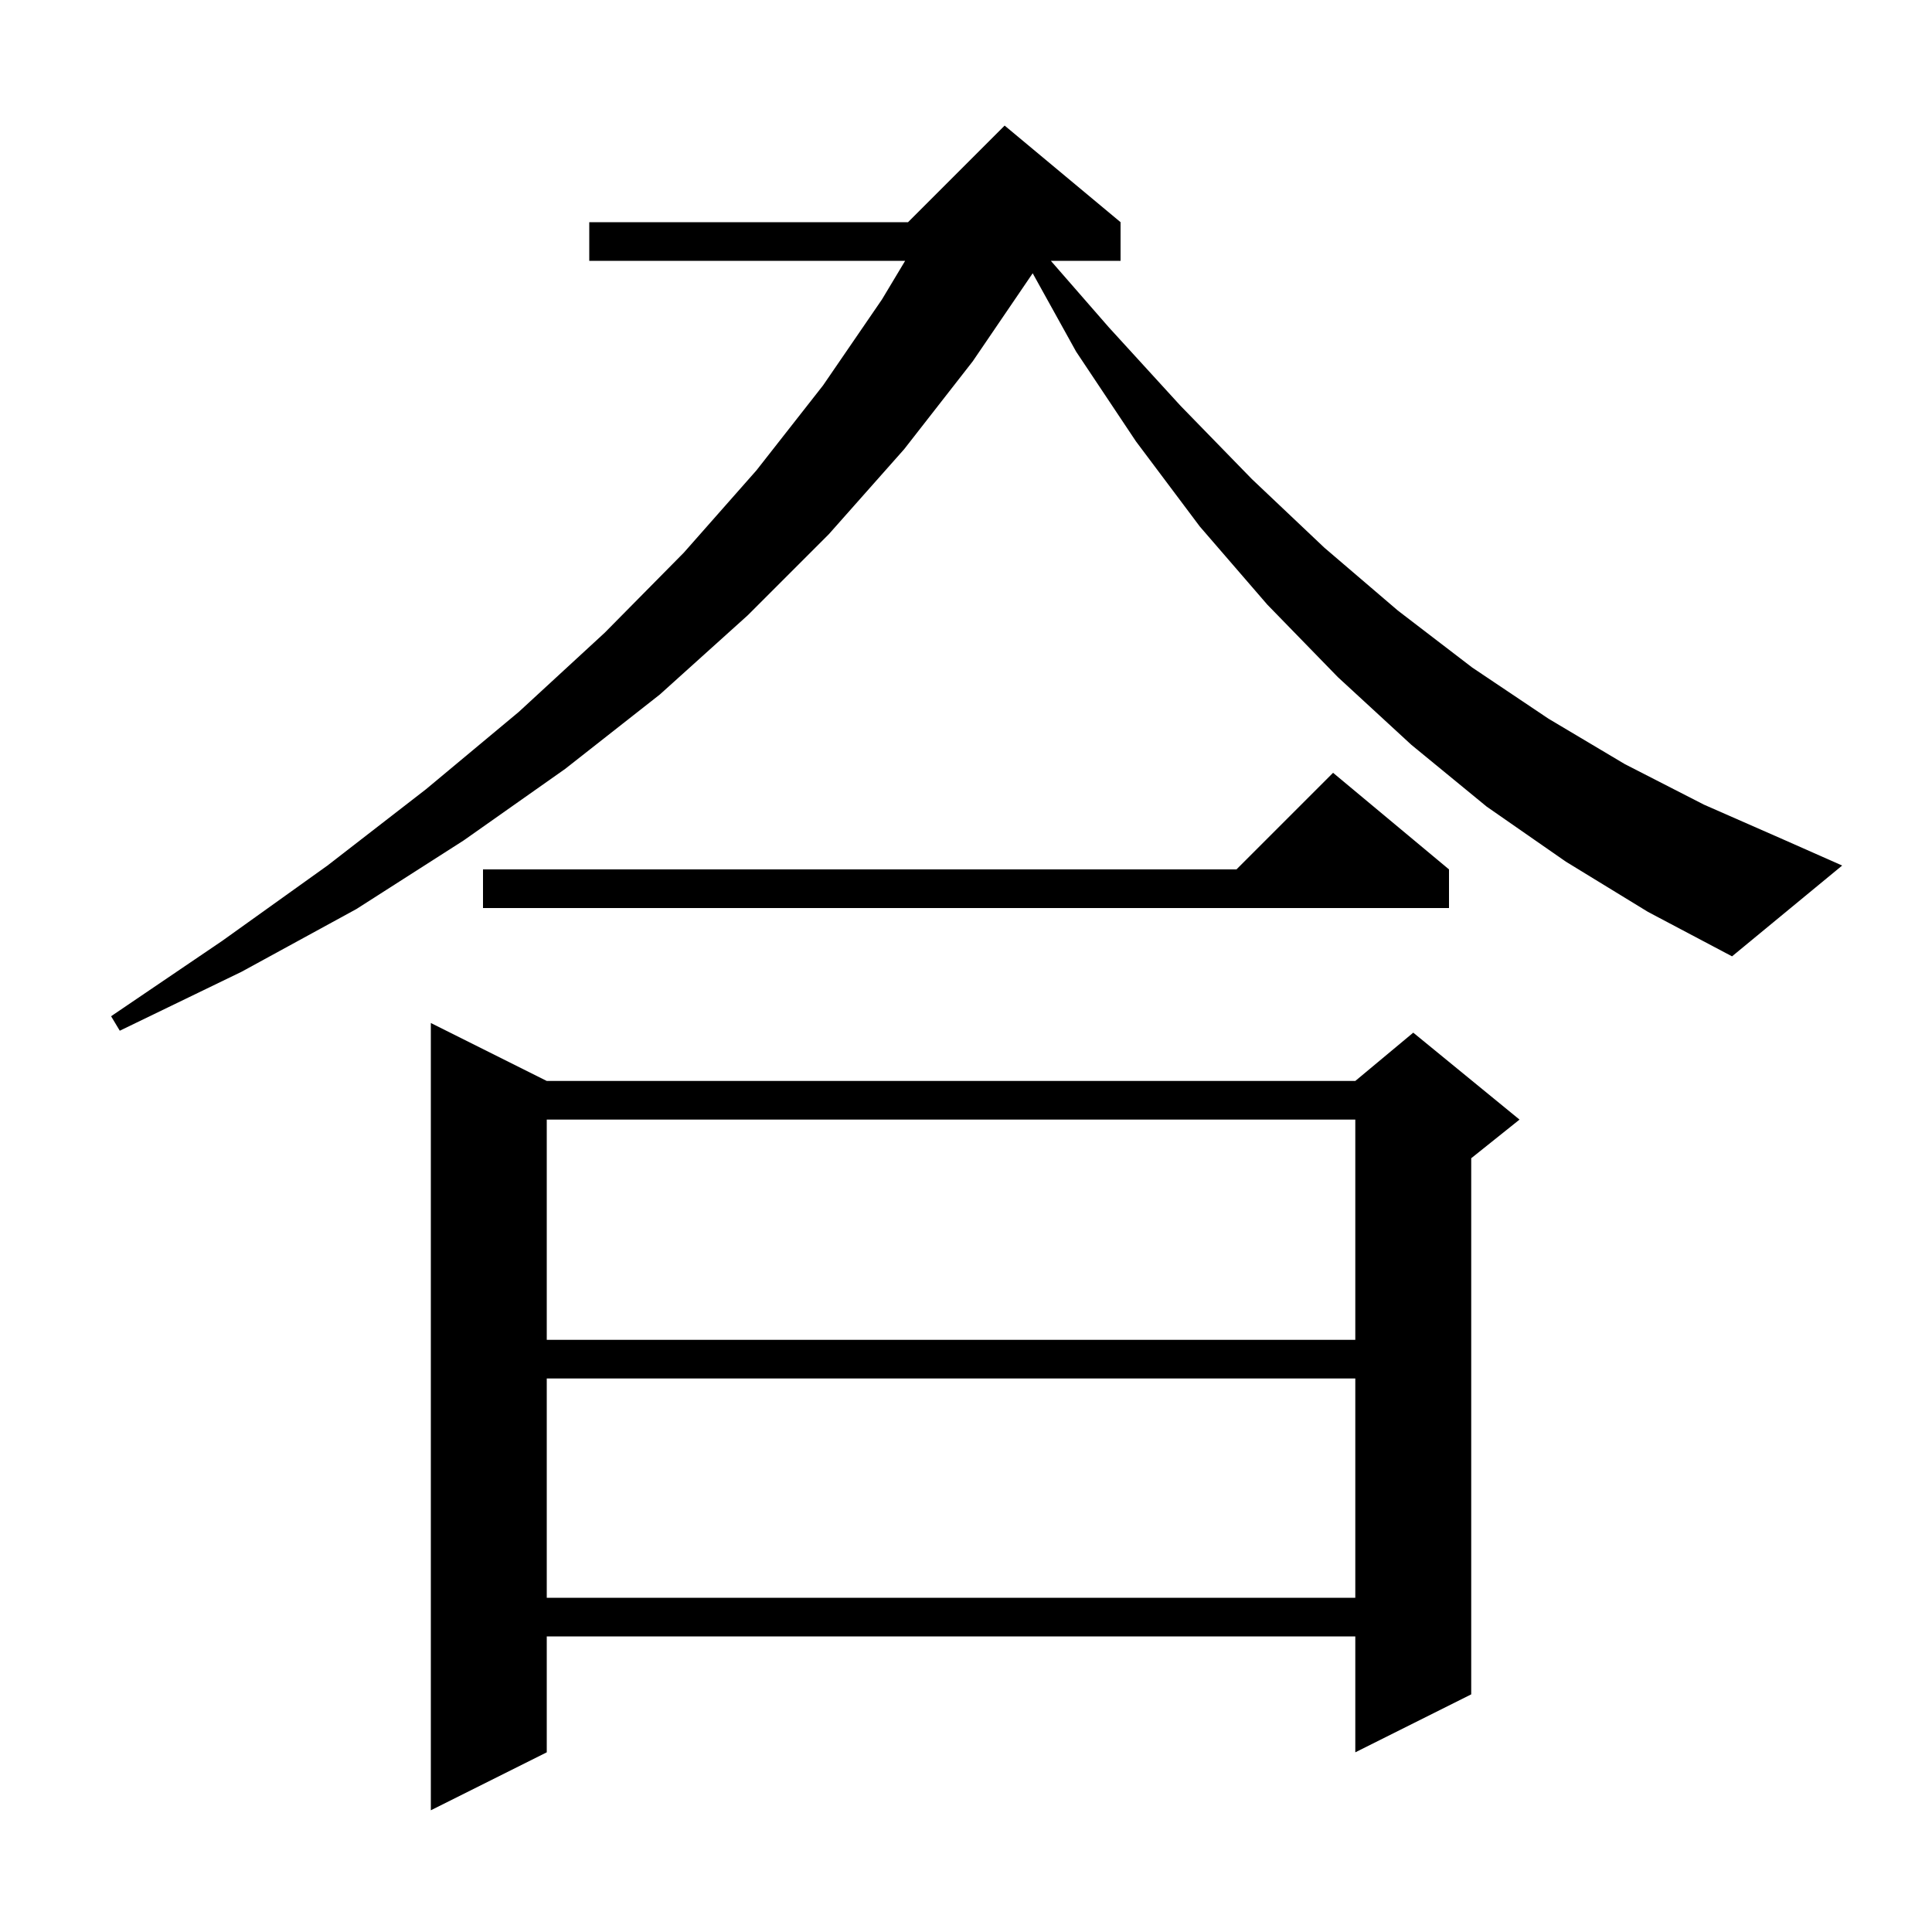 <svg xmlns="http://www.w3.org/2000/svg" xmlns:xlink="http://www.w3.org/1999/xlink" version="1.1" baseProfile="full" viewBox="0 0 200 200" width="200" height="200"><g fill="currentColor"><path d="M 56.6 111.9 L 140.3 111.9 L 146.3 106.9 L 157.3 115.9 L 152.3 119.9 L 152.3 175.4 L 140.3 181.4 L 140.3 169.4 L 56.6 169.4 L 56.6 181.4 L 44.6 187.4 L 44.6 105.9 Z M 56.6 142.7 L 56.6 165.4 L 140.3 165.4 L 140.3 142.7 Z M 56.6 115.9 L 56.6 138.7 L 140.3 138.7 L 140.3 115.9 Z M 162.1 89.2 L 153.9 83.5 L 146.1 77.1 L 138.5 70.1 L 131.2 62.6 L 124.2 54.5 L 117.6 45.7 L 111.4 36.4 L 106.903 28.289 L 100.7 37.4 L 93.6 46.5 L 85.8 55.3 L 77.4 63.7 L 68.3 71.9 L 58.5 79.6 L 48.0 87.0 L 36.9 94.1 L 25.0 100.6 L 12.4 106.7 L 11.5 105.2 L 23.0 97.4 L 33.9 89.6 L 44.1 81.7 L 53.7 73.7 L 62.6 65.5 L 70.8 57.2 L 78.3 48.7 L 85.2 39.9 L 91.3 31.0 L 93.7 27.0 L 61.0 27.0 L 61.0 23.0 L 94.0 23.0 L 104.0 13.0 L 116.0 23.0 L 116.0 27.0 L 108.783 27.0 L 114.8 33.9 L 122.2 42.0 L 129.6 49.6 L 137.1 56.7 L 144.7 63.2 L 152.4 69.1 L 160.3 74.4 L 168.2 79.1 L 176.4 83.3 L 184.6 86.9 L 190.7 89.6 L 179.3 99.0 L 170.6 94.4 Z M 150.0 90.0 L 150.0 94.0 L 50.0 94.0 L 50.0 90.0 L 128.0 90.0 L 138.0 80.0 Z "/></g></svg>